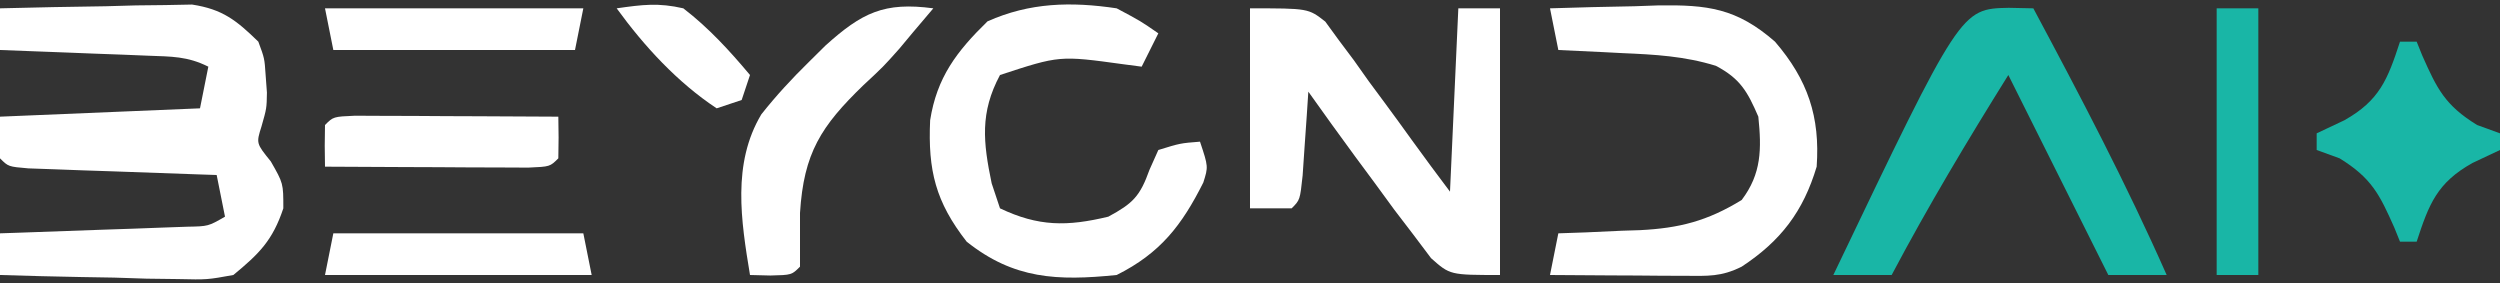 <?xml version="1.0" encoding="UTF-8"?>
<svg version="1.1" xmlns="http://www.w3.org/2000/svg" width="300" height="34">
<rect width="100%" height="100%" fill="#333333" stroke="none"/>
<path d="M0 0 C4.229 -0.116 8.457 -0.187 12.688 -0.25 C13.886 -0.284 15.084 -0.317 16.318 -0.352 C18.054 -0.371 18.054 -0.371 19.824 -0.391 C20.887 -0.412 21.95 -0.433 23.046 -0.454 C26.72 0.111 28.362 1.435 31 4 C31.742 6 31.742 6 31.875 8 C31.952 9.046 31.952 9.046 32.031 10.113 C32 12 32 12 31.375 14.188 C30.74 16.198 30.74 16.198 32.5 18.375 C34 21 34 21 34 24 C32.721 27.838 31.117 29.438 28 32 C24.862 32.568 24.862 32.568 21.387 32.488 C20.14 32.472 18.892 32.456 17.607 32.439 C16.314 32.398 15.02 32.356 13.688 32.312 C12.375 32.29 11.062 32.267 9.709 32.244 C6.471 32.185 3.236 32.103 0 32 C0 30.35 0 28.7 0 27 C0.747 26.975 1.494 26.95 2.263 26.924 C5.634 26.808 9.004 26.685 12.375 26.562 C13.551 26.523 14.726 26.484 15.938 26.443 C17.059 26.401 18.18 26.36 19.336 26.316 C20.373 26.28 21.41 26.243 22.478 26.205 C24.994 26.158 24.994 26.158 27 25 C26.505 22.525 26.505 22.525 26 20 C25.248 19.975 24.496 19.95 23.721 19.924 C20.335 19.808 16.949 19.686 13.562 19.562 C12.378 19.523 11.194 19.484 9.975 19.443 C8.85 19.401 7.725 19.36 6.566 19.316 C5.524 19.28 4.482 19.243 3.408 19.205 C1 19 1 19 0 18 C0 16.35 0 14.7 0 13 C7.92 12.67 15.84 12.34 24 12 C24.33 10.35 24.66 8.7 25 7 C22.483 5.742 20.587 5.792 17.773 5.684 C16.742 5.642 15.711 5.6 14.648 5.557 C13.568 5.517 12.488 5.478 11.375 5.438 C10.287 5.394 9.199 5.351 8.078 5.307 C5.386 5.2 2.693 5.098 0 5 C0 3.35 0 1.7 0 0 Z " fill="#FFFFFF" transform="translate(0,1)"/>
<path d="M0 0 C7 0 7 0 9.032 1.589 C9.563 2.318 10.094 3.046 10.641 3.797 C11.236 4.591 11.832 5.385 12.445 6.203 C13.339 7.464 13.339 7.464 14.25 8.75 C14.861 9.575 15.472 10.4 16.102 11.25 C17.24 12.79 18.369 14.338 19.485 15.894 C20.963 17.949 22.481 19.975 24 22 C24.33 14.74 24.66 7.48 25 0 C26.65 0 28.3 0 30 0 C30 10.56 30 21.12 30 32 C24 32 24 32 21.727 29.98 C21.033 29.059 20.34 28.137 19.625 27.188 C18.866 26.195 18.106 25.202 17.324 24.18 C16.557 23.13 15.79 22.081 15 21 C13.834 19.426 13.834 19.426 12.645 17.82 C10.742 15.228 8.861 12.622 7 10 C6.939 10.927 6.879 11.854 6.816 12.809 C6.691 14.605 6.691 14.605 6.562 16.438 C6.481 17.632 6.4 18.827 6.316 20.059 C6 23 6 23 5 24 C3.35 24 1.7 24 0 24 C0 16.08 0 8.16 0 0 Z " fill="#FFFFFF" transform="translate(150,1)"/>
<path d="M0 0 C2.871 1.527 2.871 1.527 5 3 C4.34 4.32 3.68 5.64 3 7 C2.276 6.905 1.551 6.809 0.805 6.711 C-6.854 5.657 -6.854 5.657 -14 8 C-16.422 12.528 -16.023 16.072 -15 21 C-14.67 21.99 -14.34 22.98 -14 24 C-9.379 26.2 -5.935 26.188 -1 25 C1.954 23.403 2.801 22.557 3.938 19.375 C4.288 18.591 4.639 17.808 5 17 C7.625 16.188 7.625 16.188 10 16 C11 19 11 19 10.398 20.902 C7.825 26.021 5.261 29.369 0 32 C-7.109 32.719 -12.329 32.514 -18 28 C-21.722 23.228 -22.658 19.464 -22.383 13.43 C-21.574 8.296 -19.223 5.193 -15.5 1.562 C-10.428 -0.702 -5.474 -0.818 0 0 Z " fill="#FFFFFF" transform="translate(134,1)"/>
<path d="M0 0 C1.454 0.031 1.454 0.031 2.938 0.062 C8.575 10.601 14.107 21.124 18.938 32.062 C16.628 32.062 14.318 32.062 11.938 32.062 C5.997 20.183 5.997 20.183 -0.062 8.062 C-4.982 15.95 -9.713 23.841 -14.062 32.062 C-16.372 32.062 -18.683 32.062 -21.062 32.062 C-5.774 0.118 -5.774 0.118 0 0 Z " fill="#19B6A6" transform="translate(241.062,0.938)"/>
<path d="M0 0 C3.375 -0.117 6.749 -0.187 10.125 -0.25 C11.076 -0.284 12.028 -0.317 13.008 -0.352 C18.886 -0.433 22.384 -0.031 27 4 C30.94 8.579 32.425 13.019 32 19 C30.391 24.368 27.71 27.901 23 31 C20.547 32.226 18.949 32.114 16.211 32.098 C15.27 32.094 14.329 32.091 13.359 32.088 C12.375 32.08 11.39 32.071 10.375 32.062 C8.886 32.056 8.886 32.056 7.367 32.049 C4.911 32.037 2.456 32.021 0 32 C0.33 30.35 0.66 28.7 1 27 C2.085 26.963 3.171 26.925 4.289 26.887 C5.734 26.821 7.18 26.755 8.625 26.688 C9.338 26.665 10.051 26.642 10.785 26.619 C15.514 26.381 18.873 25.529 23 23 C25.392 19.847 25.395 16.867 25 13 C23.7 9.99 22.828 8.436 19.906 6.898 C16.15 5.737 12.598 5.543 8.688 5.375 C7.947 5.336 7.206 5.298 6.443 5.258 C4.629 5.164 2.815 5.081 1 5 C0.67 3.35 0.34 1.7 0 0 Z " fill="#FFFFFF" transform="translate(186,1)"/>
<path d="M0 0 C-0.804 0.949 -1.609 1.897 -2.438 2.875 C-2.976 3.521 -3.515 4.167 -4.07 4.832 C-6 7 -6 7 -8.367 9.199 C-13.473 14.134 -15.553 17.355 -16 24.562 C-16 25.76 -16 26.958 -16 28.191 C-16 29.118 -16 30.045 -16 31 C-17 32 -17 32 -19.562 32.062 C-20.367 32.042 -21.171 32.021 -22 32 C-23.074 25.498 -24.164 18.625 -20.641 12.723 C-18.857 10.469 -16.988 8.451 -14.938 6.438 C-14.282 5.789 -13.626 5.141 -12.951 4.472 C-8.56 0.518 -5.901 -0.79 0 0 Z " fill="#FFFFFF" transform="translate(112,1)"/>
<path d="M0 0 C0.66 0 1.32 0 2 0 C2.329 0.814 2.329 0.814 2.664 1.645 C4.444 5.661 5.402 7.632 9.25 10 C10.158 10.33 11.065 10.66 12 11 C12 11.66 12 12.32 12 13 C10.36 13.773 10.36 13.773 8.688 14.562 C4.448 16.94 3.481 19.47 2 24 C1.34 24 0.68 24 0 24 C-0.219 23.457 -0.438 22.915 -0.664 22.355 C-2.444 18.339 -3.402 16.368 -7.25 14 C-8.158 13.67 -9.065 13.34 -10 13 C-10 12.34 -10 11.68 -10 11 C-8.907 10.484 -7.814 9.969 -6.688 9.438 C-2.448 7.06 -1.481 4.53 0 0 Z " fill="#19B6A6" transform="translate(288,5)"/>
<path d="M0 0 C1.126 0.005 2.252 0.01 3.412 0.016 C4.627 0.019 5.842 0.022 7.094 0.026 C8.373 0.034 9.652 0.042 10.97 0.051 C12.254 0.056 13.537 0.06 14.859 0.065 C18.042 0.077 21.225 0.093 24.408 0.114 C24.451 1.78 24.449 3.447 24.408 5.114 C23.408 6.114 23.408 6.114 20.816 6.227 C19.69 6.222 18.564 6.217 17.404 6.211 C16.189 6.208 14.974 6.205 13.722 6.201 C12.443 6.193 11.164 6.185 9.845 6.176 C8.562 6.172 7.279 6.167 5.957 6.162 C2.774 6.151 -0.409 6.134 -3.592 6.114 C-3.635 4.447 -3.633 2.78 -3.592 1.114 C-2.592 0.114 -2.592 0.114 0 0 Z " fill="#FFFFFF" transform="translate(42.592,13.886)"/>
<path d="M0 0 C1.65 0 3.3 0 5 0 C5 10.56 5 21.12 5 32 C3.35 32 1.7 32 0 32 C0 21.44 0 10.88 0 0 Z " fill="#19B6A6" transform="translate(266,1)"/>
<path d="M0 0 C9.9 0 19.8 0 30 0 C30.33 1.65 30.66 3.3 31 5 C20.44 5 9.88 5 -1 5 C-0.67 3.35 -0.34 1.7 0 0 Z " fill="#FFFFFF" transform="translate(40,28)"/>
<path d="M0 0 C10.23 0 20.46 0 31 0 C30.67 1.65 30.34 3.3 30 5 C20.43 5 10.86 5 1 5 C0.67 3.35 0.34 1.7 0 0 Z " fill="#FFFFFF" transform="translate(39,1)"/>
<path d="M0 0 C3.095 -0.442 5.005 -0.688 8 0 C11.05 2.349 13.53 5.057 16 8 C15.67 8.99 15.34 9.98 15 11 C14.01 11.33 13.02 11.66 12 12 C7.287 8.884 3.307 4.547 0 0 Z " fill="#FFFFFF" transform="translate(74,1)"/>
</svg>
